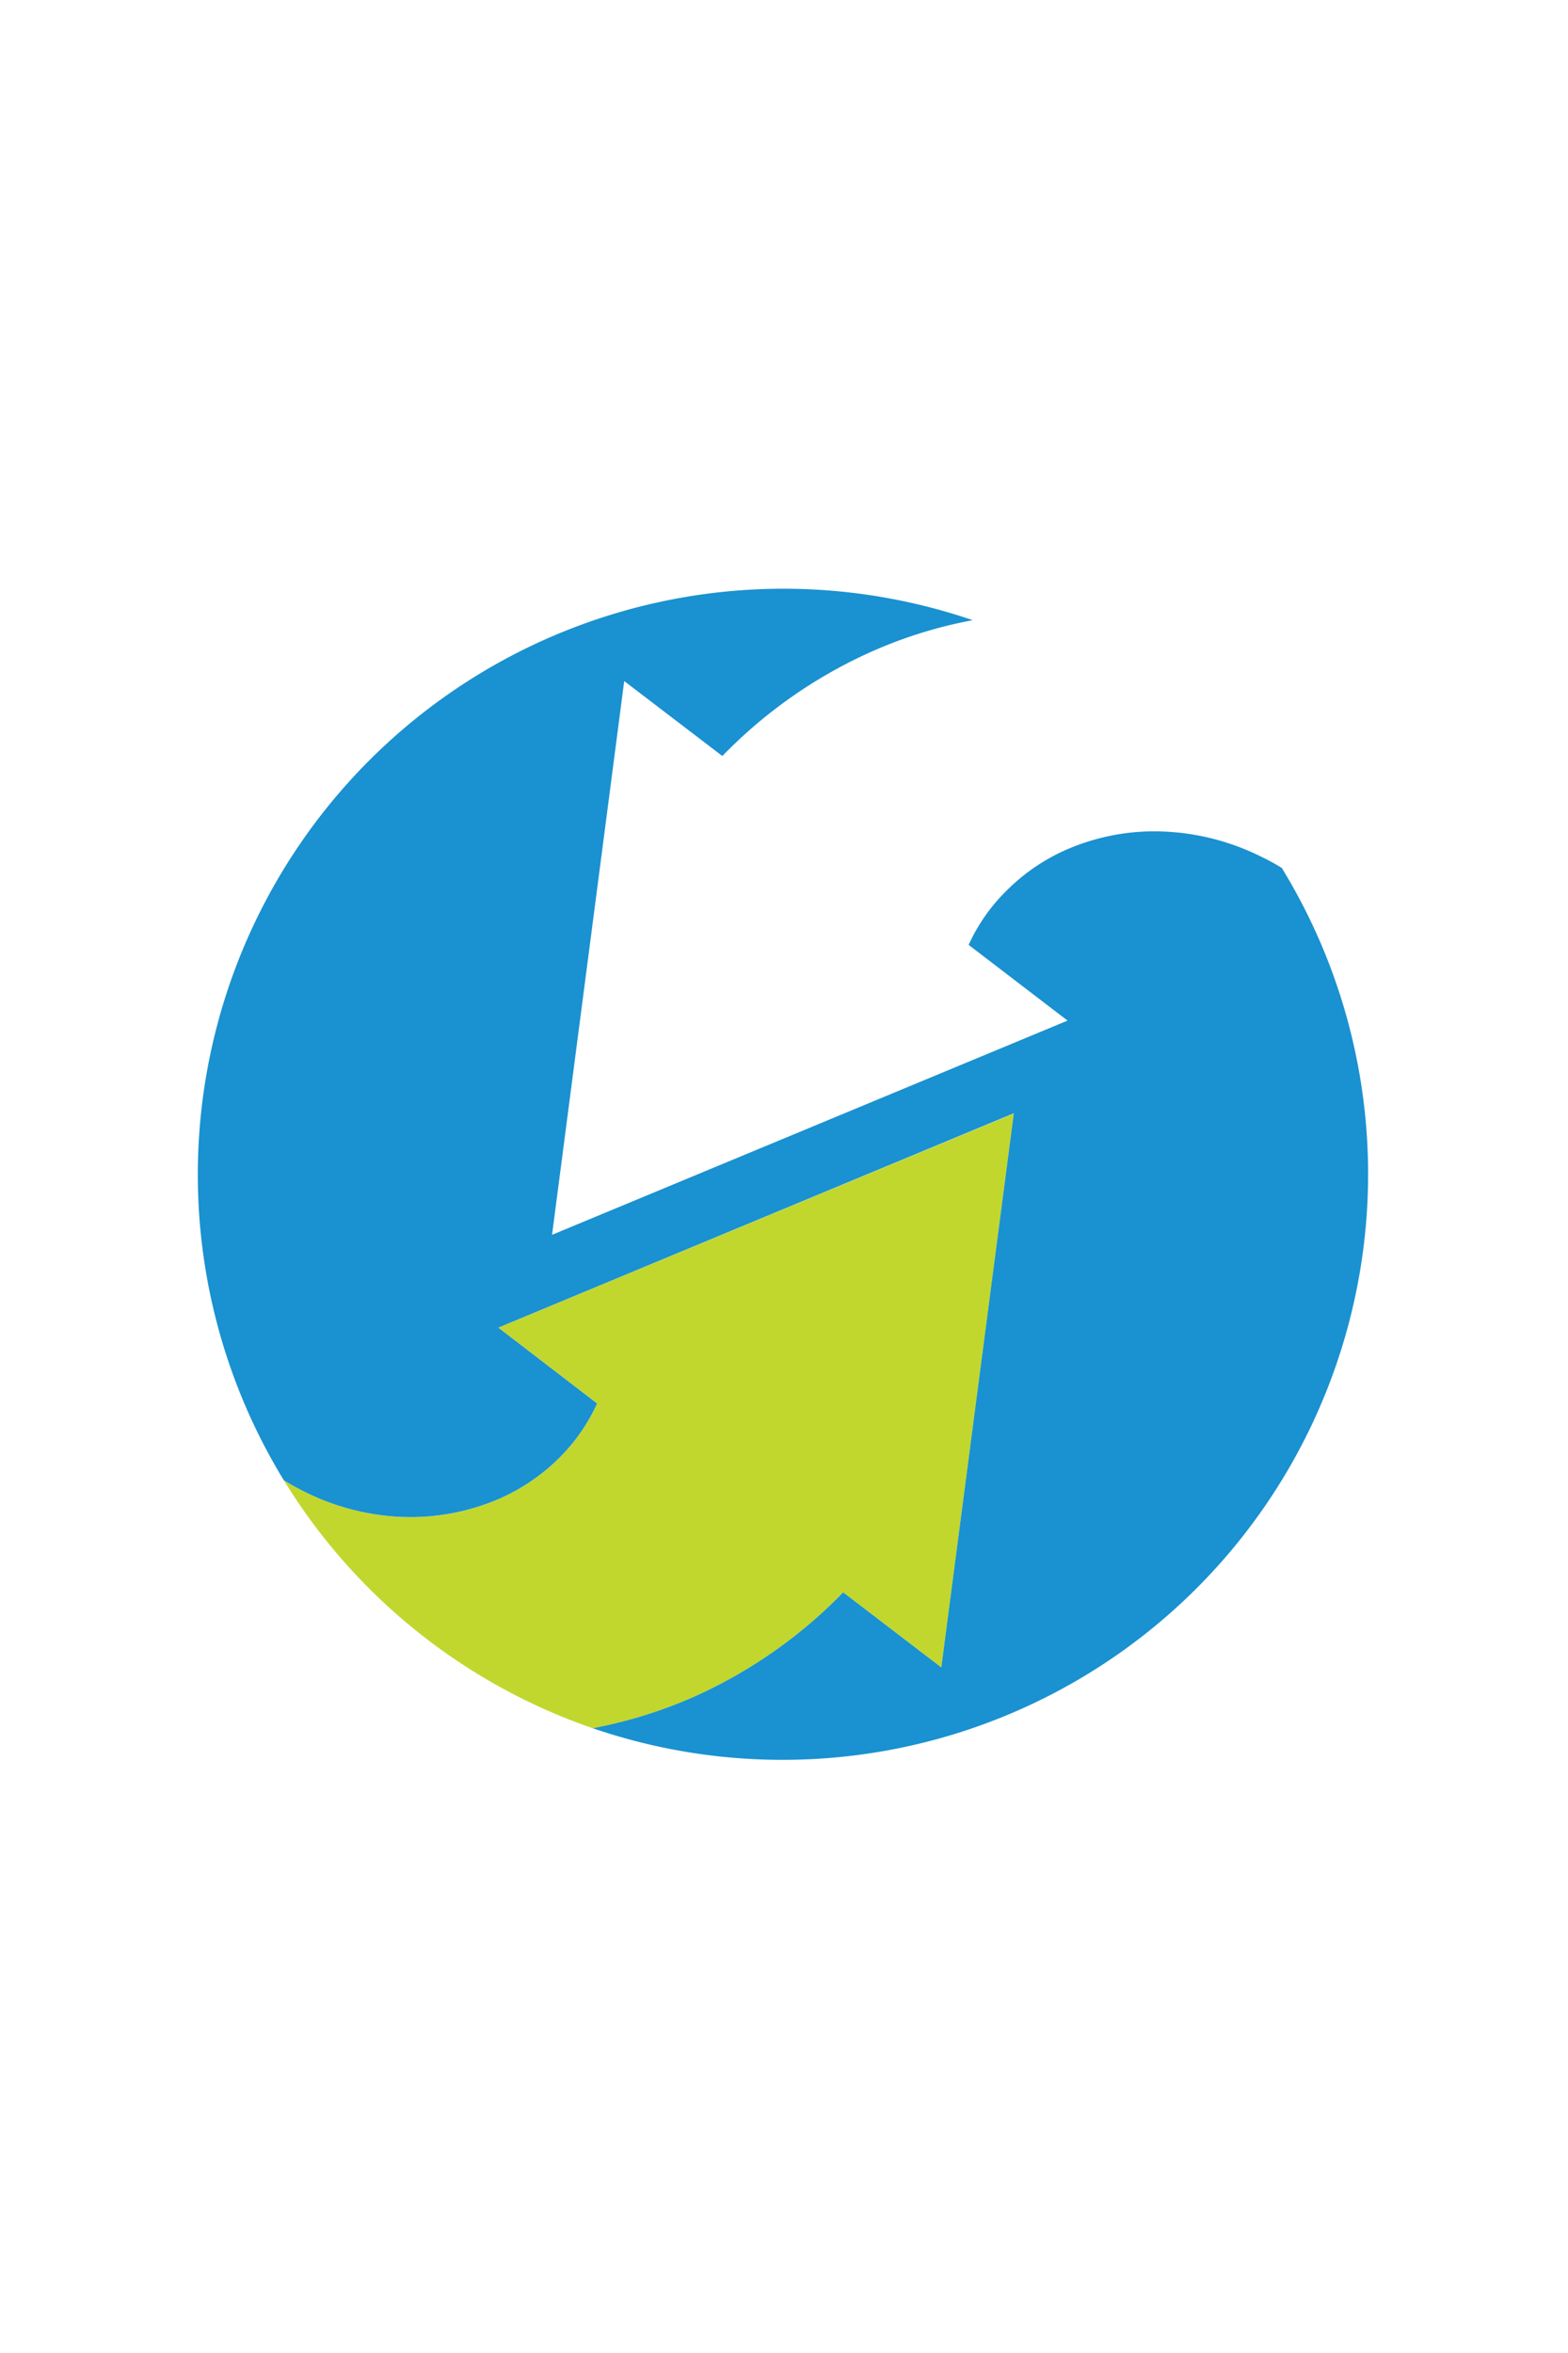 <?xml version="1.0" encoding="UTF-8"?> <svg xmlns="http://www.w3.org/2000/svg" width="40" height="60" version="1.1" viewBox="0 0 10.583 15.875" id="svg4" xml:space="preserve"><defs id="defs8"><linearGradient x1="171.694" y1="368.874" x2="58.638" y2="239.067" id="linearGradient-1" gradientTransform="scale(1.414 .707)" gradientUnits="userSpaceOnUse"><stop stop-color="#0052CC" offset="18%" id="stop178"></stop><stop stop-color="#2684FF" offset="100%" id="stop180"></stop></linearGradient><linearGradient x1="8.972" y1="-21.812" x2="122.094" y2="108.01" id="linearGradient-2" gradientTransform="scale(1.413 .708)" gradientUnits="userSpaceOnUse"><stop stop-color="#0052CC" offset="18%" id="stop183"></stop><stop stop-color="#2684FF" offset="100%" id="stop185"></stop></linearGradient><clipPath id="clipPath1199"><path style="fill:#2babfb;fill-opacity:1;stroke:none;stroke-width:1.735" id="rect1201" d="M6.324-9.82h124.989v121.111H6.324Z"></path></clipPath><style type="text/css" id="style204">.fil6{fill:#187ff5}.fil4{fill:#2294ec}.fil5{fill:#2ca7e2}.fil3{fill:#fdfeff}.fil2{fill:#fefefe}.fil1{fill:#fff}.fil0{fill:#e71c45}</style></defs><g id="g824" transform="matrix(.166 0 0 .166 1.323 4.425)" style="clip-rule:evenodd;fill-rule:evenodd;stroke-linejoin:round;stroke-miterlimit:1.414"><g id="layer1" transform="translate(-7.967 -9.666) scale(6.007)"><g id="g824-3" transform="translate(.334 5.03) scale(.208)" style="clip-rule:evenodd;fill-rule:evenodd;stroke-linejoin:round;stroke-miterlimit:1.414"><g id="g859" transform="translate(-2.412 -18.634) scale(.381)" clip-path="url(#clipPath1199)" style="opacity:1"><g id="Jet-2" data-name="Jet" transform="translate(-18.676 -13.574)"><path id="Path_2283" data-name="Path 2283" d="m107.589 59.67-6.189 47.289-8.381-6.407a41.291 41.291 0 0 1-12.639 8.867 39.861 39.861 0 0 1-8.75 2.732 50.051 50.051 0 0 1-26.39-21.165c.583.35 1.167.671 1.769.972A20.485 20.485 0 0 0 55.06 94.1a19.163 19.163 0 0 0 7.622-1.157 16.829 16.829 0 0 0 5.989-3.782A15.7 15.7 0 0 0 72 84.423l-8.439-6.475z" transform="translate(-.21 -1.28)" style="fill:#c1d72e"></path><path id="Path_2284" data-name="Path 2284" d="M130.295 37.438a18.8 18.8 0 0 0-1.779-.972 20.533 20.533 0 0 0-8.05-2.139 18.793 18.793 0 0 0-7.613 1.138 16.684 16.684 0 0 0-6 3.8 15.459 15.459 0 0 0-3.335 4.725l8.449 6.465-44.031 18.289L74.1 21.465l8.381 6.4A41.125 41.125 0 0 1 95.119 19a38.724 38.724 0 0 1 8.75-2.732A50.021 50.021 0 0 0 45.03 89.706c.583.35 1.167.671 1.769.972a20.485 20.485 0 0 0 8.05 2.139 19.163 19.163 0 0 0 7.622-1.157 16.829 16.829 0 0 0 5.989-3.782 15.7 15.7 0 0 0 3.325-4.735l-8.439-6.475 44.032-18.3-6.193 47.309-8.381-6.407a41.291 41.291 0 0 1-12.639 8.867 39.861 39.861 0 0 1-8.75 2.732 50.012 50.012 0 0 0 58.859-73.433z" style="fill:#1a91d0"></path><path id="Path_2285" data-name="Path 2285" d="M194.668 94.046c-3.335 3.529-7.846 5.289-14.02 5.289a18.365 18.365 0 0 1-13.728-5.581l7.651-7.4a7.681 7.681 0 0 0 6.038 3.082c4.511 0 7.846-3.14 7.846-9.12V28.79h11.015v51.528c0 5.591-1.565 10.394-4.802 13.728z" transform="translate(-3.589 -.423)"></path><path id="Path_2286" data-name="Path 2286" d="M214.123 76.2c0 5.833.292 10.3 1.565 12.26a4.686 4.686 0 0 0 4.015 2.051 4.579 4.579 0 0 0 3.889-1.944 7.9 7.9 0 0 0 1.274-4.706H235.3c-.2 4.608-1.274 8.526-4.414 11.861-2.742 2.917-6.378 4.113-11.181 4.113-4.608 0-8.04-.972-11.171-4.21-4.317-4.511-4.8-13.038-4.8-22.449 0-9.411.486-17.947 4.8-22.459 3.131-3.228 6.864-4.113 11.074-4.113s7.846.885 11.083 4.113c4.113 4.122 4.8 13.145 4.8 25.492zm9.508-18.327a4.949 4.949 0 0 0-8.04 0c-1.079 1.565-1.468 4.608-1.468 10.695H225.1c0-6.081-.389-9.125-1.468-10.69z" transform="translate(-4.611 -.917)"></path><path id="Path_2287" data-name="Path 2287" d="M246.481 95.557c-3.228-2.547-5.192-6.465-5.192-12.552V56.356H236V48.4h5.3V33.82h10.393V48.4h7.156v7.953h-7.156v26.069c0 4.8 2.45 6.961 7.35 6.961V98.7c-4.911 0-9.033-.4-12.562-3.143z" transform="translate(-5.507 -.562)"></path><path id="Path_2288" data-name="Path 2288" d="M264.976 30.4v10.627h-1.944V30.4H261v-1.75h6.1v1.75z" transform="translate(-6.201 -.419)"></path><path id="Path_2289" data-name="Path 2289" d="M274.5 41.027v-7.72l-1.633 5.075h-1.079l-1.653-4.988v7.632h-1.945V28.65h1.76l2.4 6.5 2.372-6.5h1.778v12.377z" transform="translate(-6.401 -.419)"></path></g><path id="Rectangle_1713" data-name="Rectangle 1713" style="fill:none" d="M0 0h652v100H0Z"></path></g></g></g></g></svg> 